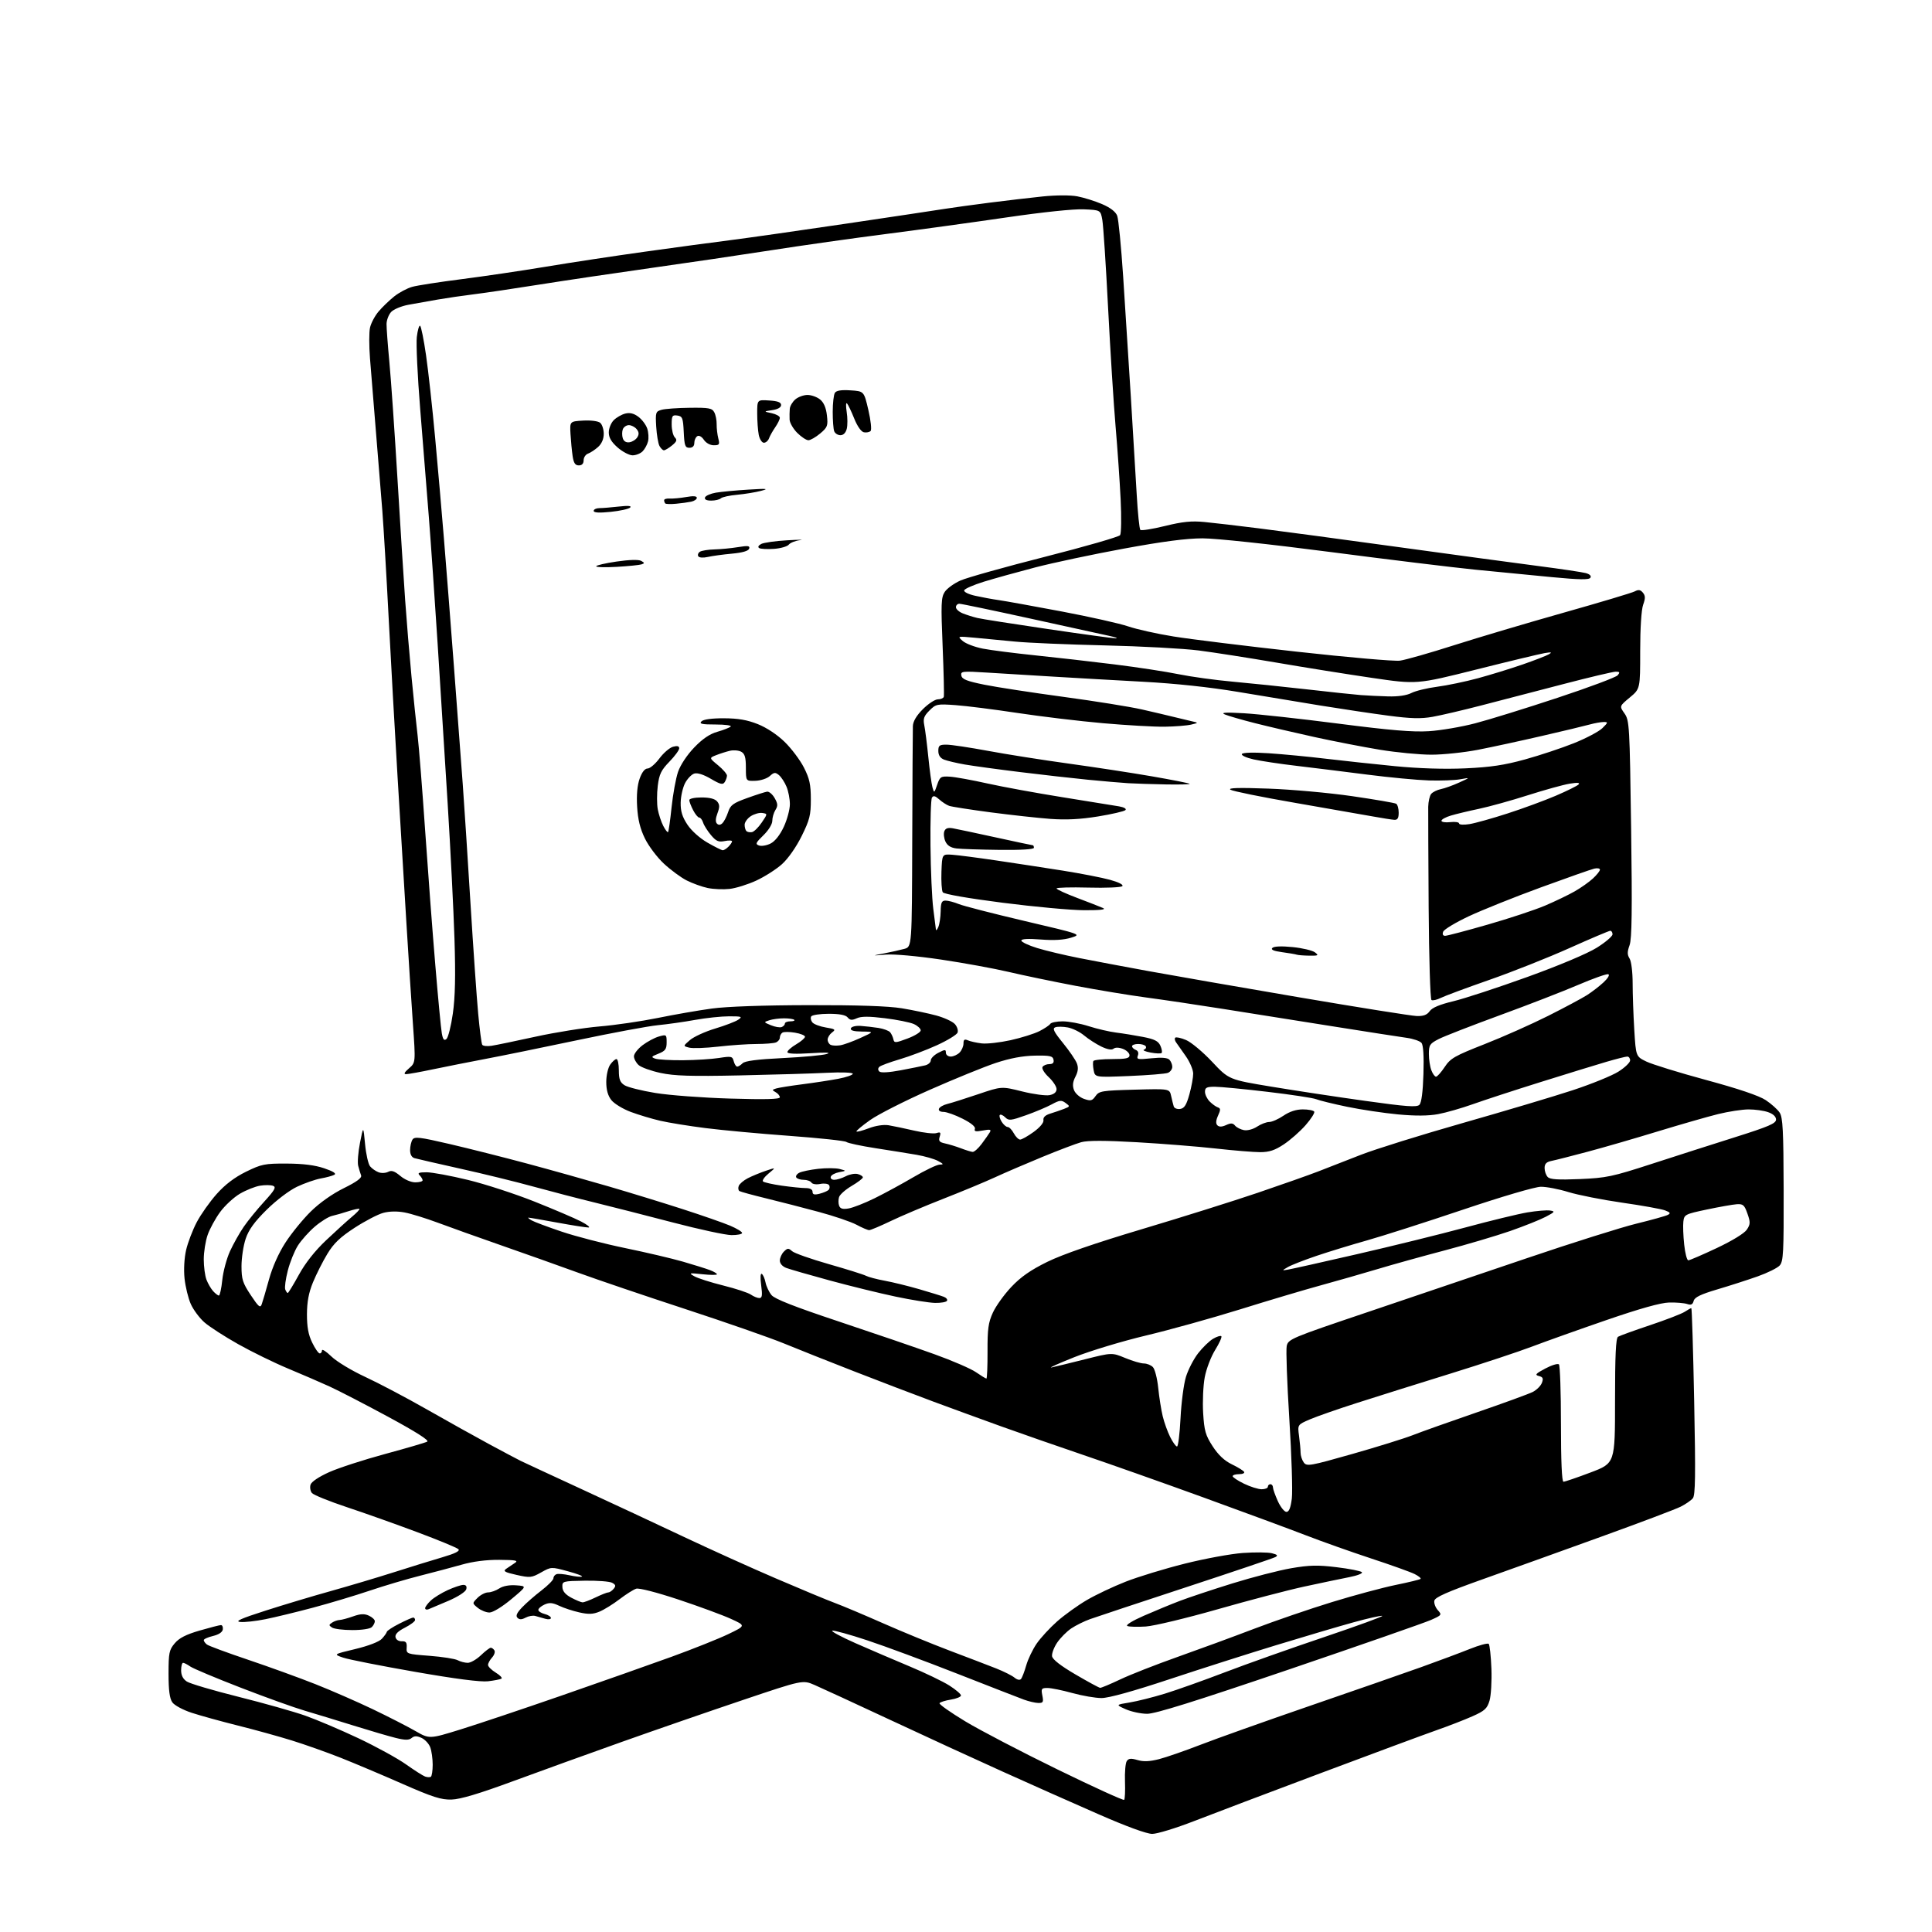 <?xml version="1.0" encoding="UTF-8" standalone="no"?>
<svg 
  version="1.1" 
  xmlns="http://www.w3.org/2000/svg" 
  xmlns:xlink="http://www.w3.org/1999/xlink" 
  xmlns:svg="http://www.w3.org/2000/svg"
  xmlns:rdf="http://www.w3.org/1999/02/22-rdf-syntax-ns#"
  xmlns:cc="http://creativecommons.org/ns#"
  xmlns:dc="http://purl.org/dc/elements/1.1/"
  viewBox="0 0 768 768"
  width="768"
  height="768"
>
<style>svg {background-color: white; }</style>"
<path stroke="none" fill="black" fill-rule="evenodd" d="M458.03,729.00C455.82,728.99 447.79,726.06 436.50,721.11C426.60,716.78 409.50,709.18 398.50,704.21C387.50,699.25 367.25,689.94 353.50,683.51C339.75,677.09 326.38,670.92 323.79,669.80C319.09,667.77 319.09,667.77 295.29,675.79C282.21,680.19 260.70,687.63 247.50,692.32C234.30,697.01 214.72,704.08 204.00,708.03C190.44,713.03 182.98,715.26 179.50,715.35C175.37,715.47 171.99,714.39 160.00,709.12C152.03,705.61 141.00,700.96 135.50,698.77C130.00,696.59 121.22,693.48 116.00,691.86C110.78,690.24 101.10,687.56 94.50,685.92C87.90,684.27 79.69,682.00 76.25,680.88C72.73,679.73 69.34,677.90 68.50,676.70C67.43,675.17 67.00,671.91 67.00,665.35C67.00,657.05 67.24,655.87 69.45,653.25C71.22,651.14 73.95,649.74 79.36,648.17C83.47,646.98 87.28,646.00 87.83,646.00C88.37,646.00 88.71,646.78 88.57,647.73C88.41,648.82 86.94,649.79 84.66,650.33C82.65,650.81 81.00,651.55 81.00,651.98C81.00,652.40 81.56,653.19 82.25,653.72C82.94,654.26 90.33,656.99 98.68,659.80C107.02,662.61 119.04,666.97 125.39,669.48C131.73,671.99 142.00,676.48 148.21,679.45C154.42,682.43 162.02,686.32 165.10,688.09C170.69,691.31 170.69,691.31 183.10,687.47C189.92,685.36 208.10,679.26 223.50,673.92C238.90,668.57 258.48,661.67 267.00,658.58C275.52,655.48 285.65,651.44 289.50,649.59C296.50,646.23 296.50,646.23 290.50,643.50C287.20,642.00 277.83,638.55 269.67,635.84C261.06,632.98 254.02,631.18 252.90,631.53C251.83,631.87 248.87,633.74 246.31,635.69C243.76,637.65 240.17,639.87 238.35,640.63C235.76,641.71 233.98,641.78 230.31,640.96C227.71,640.38 224.09,639.19 222.25,638.31C219.62,637.07 218.37,636.96 216.45,637.84C215.10,638.45 214.00,639.41 214.00,639.96C214.00,640.51 215.12,641.24 216.50,641.59C217.88,641.93 219.00,642.65 219.00,643.18C219.00,643.70 217.99,643.84 216.75,643.49C215.51,643.13 213.73,642.63 212.79,642.37C211.85,642.10 210.11,642.41 208.93,643.04C207.39,643.86 206.48,643.88 205.70,643.10C204.92,642.32 205.44,641.15 207.56,638.93C209.18,637.24 212.64,634.22 215.25,632.22C217.86,630.22 220.00,628.04 220.00,627.38C220.00,626.71 220.56,625.98 221.25,625.75C221.94,625.52 224.25,625.72 226.39,626.20C228.53,626.68 230.74,626.92 231.31,626.73C231.87,626.54 229.36,625.58 225.72,624.60C219.12,622.81 219.11,622.81 215.09,625.07C211.31,627.19 210.71,627.25 205.33,626.05C200.60,624.99 199.88,624.57 201.21,623.63C202.10,623.01 203.65,621.96 204.66,621.31C206.17,620.33 205.06,620.11 198.50,620.06C193.35,620.02 188.01,620.70 183.50,621.99C179.65,623.08 172.22,625.05 167.00,626.37C161.78,627.68 152.78,630.35 147.00,632.30C141.22,634.25 131.10,637.29 124.50,639.05C117.90,640.81 109.35,642.89 105.50,643.66C101.65,644.44 97.15,644.93 95.50,644.75C93.24,644.52 95.72,643.41 105.50,640.27C112.65,637.97 124.35,634.46 131.50,632.47C138.65,630.47 149.90,627.12 156.50,625.02C163.10,622.91 171.82,620.22 175.88,619.03C180.98,617.53 182.94,616.54 182.23,615.83C181.65,615.25 174.28,612.20 165.84,609.05C157.40,605.89 144.80,601.41 137.82,599.10C130.85,596.78 124.63,594.26 123.99,593.49C123.36,592.72 123.11,591.23 123.45,590.17C123.81,589.01 126.79,587.02 130.90,585.18C134.66,583.50 144.65,580.26 153.12,577.97C161.58,575.68 169.10,573.48 169.84,573.07C170.71,572.58 165.28,569.14 154.34,563.22C145.08,558.21 134.57,552.78 131.00,551.15C127.42,549.52 120.00,546.31 114.50,544.02C109.00,541.73 100.07,537.36 94.67,534.32C89.26,531.28 83.22,527.38 81.25,525.65C79.28,523.92 76.84,520.63 75.83,518.34C74.82,516.06 73.71,511.50 73.36,508.22C72.99,504.66 73.25,500.08 73.99,496.87C74.68,493.92 76.57,488.96 78.20,485.86C79.83,482.75 83.40,477.71 86.12,474.65C89.50,470.86 93.23,468.03 97.78,465.79C103.96,462.76 105.22,462.50 113.99,462.54C120.50,462.57 125.20,463.16 128.90,464.42C132.49,465.64 133.83,466.51 132.90,467.00C132.13,467.41 129.70,468.07 127.50,468.46C125.30,468.86 121.07,470.33 118.09,471.74C115.00,473.20 109.83,477.12 106.00,480.90C101.12,485.72 98.87,488.83 97.66,492.43C96.75,495.14 96.00,500.04 96.00,503.32C96.00,508.53 96.47,510.00 99.68,514.83C102.80,519.54 103.46,520.08 104.05,518.44C104.44,517.37 105.73,512.94 106.93,508.60C108.28,503.70 110.76,498.13 113.46,493.96C115.85,490.26 120.38,484.70 123.52,481.61C127.01,478.17 132.09,474.58 136.65,472.33C141.83,469.77 143.92,468.23 143.54,467.23C143.24,466.45 142.72,464.73 142.38,463.40C142.05,462.07 142.38,457.95 143.11,454.24C144.43,447.50 144.43,447.50 145.12,454.78C145.49,458.78 146.39,462.77 147.12,463.64C147.84,464.51 149.35,465.57 150.47,465.99C151.58,466.42 153.31,466.34 154.29,465.83C155.64,465.12 156.82,465.52 159.12,467.44C160.86,468.91 163.40,470.00 165.08,470.00C166.68,470.00 168.00,469.64 168.00,469.20C168.00,468.76 167.46,467.86 166.80,467.20C165.87,466.27 166.48,466.00 169.58,466.00C171.76,466.00 179.16,467.37 186.03,469.04C192.89,470.71 204.80,474.59 212.50,477.66C220.20,480.73 228.53,484.29 231.00,485.57C233.47,486.86 234.80,487.93 233.94,487.95C233.09,487.98 227.49,487.10 221.50,486.00C215.51,484.90 210.36,484.01 210.06,484.03C209.75,484.05 210.32,484.54 211.32,485.12C212.33,485.70 217.73,487.73 223.32,489.61C228.92,491.50 240.25,494.43 248.50,496.13C256.75,497.83 267.10,500.26 271.50,501.53C275.90,502.81 280.74,504.32 282.25,504.90C283.76,505.48 285.00,506.22 285.00,506.55C285.00,506.88 282.41,506.87 279.25,506.53C273.92,505.96 273.68,506.02 276.00,507.34C277.38,508.13 282.55,509.78 287.50,511.01C292.45,512.24 297.39,513.87 298.47,514.62C299.56,515.38 301.08,516.00 301.85,516.00C302.96,516.00 303.12,514.94 302.58,510.91C302.18,507.90 302.28,506.06 302.82,506.39C303.33,506.70 304.00,508.23 304.31,509.79C304.62,511.35 305.69,513.61 306.69,514.82C307.97,516.37 315.81,519.45 333.50,525.34C347.25,529.92 364.31,535.75 371.41,538.31C378.51,540.86 385.96,544.08 387.96,545.47C389.97,546.86 391.83,548.00 392.11,548.00C392.38,548.00 392.58,543.16 392.56,537.25C392.52,528.24 392.87,525.73 394.70,521.75C395.90,519.14 399.21,514.54 402.05,511.54C405.81,507.57 409.69,504.86 416.35,501.59C422.39,498.63 435.18,494.21 454.00,488.59C469.68,483.91 490.38,477.41 500.00,474.14C509.62,470.87 520.42,467.06 524.00,465.67C527.58,464.28 535.23,461.30 541.00,459.04C546.77,456.79 565.00,451.11 581.50,446.41C598.00,441.71 617.63,435.86 625.11,433.40C632.60,430.94 640.81,427.60 643.36,425.98C645.91,424.37 648.00,422.36 648.00,421.52C648.00,420.68 647.49,420.00 646.86,420.00C646.23,420.00 642.52,420.94 638.61,422.08C634.70,423.22 622.95,426.84 612.50,430.11C602.05,433.38 589.87,437.36 585.43,438.95C580.99,440.53 574.79,442.31 571.64,442.89C567.78,443.60 562.62,443.64 555.71,442.99C550.10,442.46 541.00,441.10 535.50,439.96C530.00,438.82 524.48,437.47 523.24,436.96C522.00,436.45 513.30,435.13 503.90,434.02C494.51,432.91 485.07,432.00 482.91,432.00C479.67,432.00 479.00,432.34 479.00,434.00C479.00,435.10 479.84,436.84 480.87,437.87C481.91,438.91 483.36,439.95 484.11,440.20C485.24,440.58 485.26,441.14 484.19,443.48C483.32,445.40 483.23,446.63 483.93,447.33C484.62,448.02 485.73,447.99 487.40,447.23C489.30,446.36 490.10,446.41 490.95,447.45C491.56,448.18 493.15,448.99 494.48,449.24C495.86,449.50 498.11,448.91 499.70,447.86C501.24,446.84 503.41,446.01 504.52,446.01C505.63,446.00 508.19,444.88 510.21,443.50C512.62,441.86 515.28,441.00 517.89,441.00C520.08,441.00 522.13,441.40 522.42,441.88C522.72,442.36 521.17,444.79 518.98,447.29C516.79,449.78 512.89,453.21 510.32,454.91C506.76,457.27 504.54,458.00 500.92,458.00C498.32,458.00 490.41,457.35 483.35,456.56C476.28,455.77 462.18,454.64 452.00,454.06C439.27,453.33 432.35,453.33 429.80,454.04C427.77,454.60 420.79,457.25 414.30,459.92C407.81,462.59 399.35,466.23 395.50,468.01C391.65,469.79 382.43,473.62 375.00,476.53C367.57,479.44 358.14,483.43 354.03,485.41C349.92,487.38 346.09,489.00 345.51,489.00C344.94,489.00 342.68,488.04 340.49,486.86C338.29,485.68 331.55,483.39 325.50,481.76C319.45,480.13 310.07,477.71 304.65,476.39C299.23,475.07 294.41,473.76 293.94,473.47C293.47,473.17 293.35,472.26 293.66,471.43C293.98,470.60 295.59,469.23 297.23,468.38C298.88,467.53 302.09,466.20 304.36,465.43C308.50,464.03 308.50,464.03 305.54,466.47C303.91,467.81 302.90,469.24 303.30,469.64C303.70,470.03 307.06,470.79 310.76,471.32C314.47,471.84 318.74,472.28 320.25,472.28C322.00,472.28 323.00,472.82 323.00,473.75C323.00,474.85 323.69,475.05 325.75,474.54C327.26,474.16 328.89,473.48 329.36,473.02C329.84,472.55 329.93,471.70 329.57,471.12C329.22,470.54 327.64,470.32 326.08,470.63C324.48,470.95 322.95,470.72 322.56,470.10C322.19,469.50 320.81,469.00 319.50,469.00C318.19,469.00 316.85,468.57 316.53,468.05C316.21,467.53 316.74,466.69 317.72,466.19C318.70,465.68 322.10,464.98 325.28,464.62C328.46,464.27 332.28,464.30 333.78,464.69C336.50,465.41 336.50,465.41 333.58,465.96C331.98,466.26 330.48,467.06 330.25,467.75C330.02,468.45 330.64,469.00 331.67,468.99C332.68,468.99 334.72,468.35 336.21,467.58C337.69,466.80 339.83,466.40 340.96,466.70C342.08,466.99 343.00,467.59 343.00,468.02C343.00,468.46 341.00,469.98 338.57,471.41C336.13,472.84 333.87,474.84 333.54,475.86C333.22,476.88 333.23,478.44 333.57,479.32C334.02,480.49 335.02,480.77 337.34,480.38C339.08,480.09 343.71,478.27 347.64,476.34C351.57,474.41 358.54,470.62 363.14,467.92C367.74,465.21 372.40,462.98 373.50,462.96C375.23,462.93 375.14,462.72 372.87,461.49C371.43,460.71 367.61,459.61 364.37,459.05C361.14,458.50 353.77,457.31 348.00,456.42C342.23,455.52 337.03,454.41 336.46,453.95C335.89,453.48 325.76,452.40 313.96,451.53C302.16,450.67 287.10,449.28 280.50,448.44C273.90,447.61 265.78,446.29 262.45,445.52C259.12,444.75 253.85,443.17 250.72,442.00C247.60,440.83 244.14,438.72 243.02,437.30C241.65,435.56 241.00,433.23 241.00,430.09C241.00,427.50 241.69,424.46 242.56,423.22C243.41,422.00 244.54,421.00 245.06,421.00C245.58,421.00 246.00,423.01 246.00,425.48C246.00,429.03 246.47,430.25 248.25,431.39C249.49,432.18 255.00,433.57 260.50,434.47C266.00,435.38 279.39,436.38 290.25,436.70C304.25,437.12 310.00,436.97 310.00,436.19C310.00,435.59 309.25,434.68 308.34,434.17C306.83,433.33 306.85,433.18 308.59,432.67C309.64,432.35 314.32,431.61 319.00,431.01C323.68,430.41 330.09,429.43 333.25,428.83C336.41,428.23 339.00,427.33 339.00,426.84C339.00,426.33 334.55,426.16 328.75,426.45C323.11,426.74 307.48,427.20 294.00,427.49C274.60,427.90 268.06,427.69 262.60,426.52C258.81,425.71 254.87,424.29 253.85,423.37C252.83,422.44 252.00,420.88 252.00,419.90C252.00,418.91 253.53,416.94 255.40,415.51C257.27,414.09 260.19,412.52 261.90,412.03C264.91,411.17 265.00,411.23 265.00,414.35C265.00,417.04 264.47,417.77 261.75,418.85C258.86,420.00 258.72,420.22 260.50,420.84C261.60,421.22 266.55,421.50 271.50,421.46C276.45,421.42 282.89,421.02 285.81,420.56C290.74,419.79 291.16,419.88 291.67,421.86C291.98,423.04 292.60,424.00 293.05,424.00C293.49,424.00 294.46,423.40 295.20,422.66C296.13,421.73 301.06,421.09 311.15,420.60C319.19,420.21 327.05,419.48 328.63,418.98C330.55,418.38 328.42,418.27 322.25,418.67C316.19,419.05 313.00,418.90 313.00,418.23C313.00,417.66 314.57,416.27 316.50,415.13C318.43,414.00 320.00,412.64 320.00,412.12C320.00,411.60 318.22,410.87 316.04,410.51C313.86,410.14 311.61,410.12 311.04,410.48C310.47,410.83 310.00,411.72 310.00,412.45C310.00,413.19 309.29,414.06 308.42,414.39C307.55,414.73 304.06,415.00 300.67,415.01C297.28,415.01 290.45,415.48 285.50,416.05C280.55,416.62 275.38,416.80 274.00,416.46C271.50,415.83 271.50,415.83 274.28,413.43C275.82,412.12 280.32,410.06 284.28,408.87C288.25,407.68 292.39,406.09 293.47,405.35C295.24,404.14 294.85,404.00 289.83,404.00C286.75,404.00 280.68,404.64 276.36,405.42C272.04,406.21 265.35,407.15 261.50,407.53C257.65,407.91 243.25,410.59 229.50,413.49C215.75,416.39 199.32,419.74 193.00,420.93C186.68,422.13 177.32,423.98 172.22,425.05C167.12,426.12 162.26,427.00 161.42,427.00C160.38,427.00 160.75,426.26 162.56,424.70C165.23,422.40 165.23,422.40 164.14,406.95C163.54,398.45 162.36,380.25 161.53,366.50C160.70,352.75 159.12,326.65 158.02,308.50C156.93,290.35 155.34,262.00 154.49,245.50C153.64,229.00 152.51,209.88 151.98,203.00C151.45,196.12 150.28,181.72 149.39,171.00C148.50,160.28 147.46,147.45 147.08,142.50C146.69,137.55 146.69,132.05 147.08,130.28C147.46,128.50 148.99,125.61 150.47,123.85C151.95,122.09 154.76,119.39 156.70,117.84C158.65,116.29 161.87,114.57 163.87,114.02C165.87,113.46 174.70,112.09 183.50,110.97C192.30,109.85 207.38,107.62 217.00,106.02C226.62,104.41 244.18,101.75 256.00,100.10C267.82,98.44 283.12,96.38 290.00,95.51C296.88,94.64 317.57,91.69 336.00,88.96C354.43,86.23 372.20,83.56 375.50,83.03C378.80,82.51 386.90,81.39 393.50,80.55C400.10,79.71 409.56,78.60 414.51,78.09C419.81,77.55 425.48,77.53 428.25,78.05C430.85,78.54 435.27,79.92 438.08,81.13C441.41,82.56 443.49,84.17 444.11,85.78C444.62,87.14 445.68,97.98 446.47,109.87C447.25,121.77 448.62,143.20 449.51,157.50C450.39,171.80 451.46,189.45 451.87,196.73C452.28,204.00 452.93,210.26 453.30,210.64C453.68,211.01 458.08,210.32 463.08,209.09C470.14,207.36 473.66,207.00 478.84,207.51C482.50,207.86 492.25,209.00 500.50,210.04C508.75,211.07 533.50,214.39 555.50,217.42C577.50,220.45 602.76,223.87 611.64,225.02C620.52,226.17 628.95,227.43 630.36,227.81C631.95,228.24 632.66,228.94 632.21,229.65C631.68,230.52 627.89,230.46 617.00,229.43C609.02,228.68 595.30,227.34 586.50,226.46C577.70,225.58 551.75,222.42 528.84,219.43C504.83,216.30 483.31,214.00 478.06,214.00C471.69,214.00 462.27,215.23 446.72,218.09C434.50,220.34 418.65,223.70 411.50,225.56C404.35,227.43 395.16,229.98 391.08,231.24C386.99,232.51 383.49,234.04 383.28,234.66C383.07,235.30 384.97,236.24 387.70,236.84C390.34,237.43 394.52,238.20 397.00,238.55C399.48,238.90 410.73,240.93 422.00,243.06C433.27,245.19 445.20,247.87 448.50,249.01C451.80,250.14 459.90,251.95 466.50,253.01C473.10,254.08 495.15,256.80 515.50,259.05C535.85,261.31 554.30,262.92 556.50,262.62C558.70,262.32 568.38,259.57 578.00,256.49C587.62,253.42 607.29,247.58 621.71,243.51C636.12,239.44 648.79,235.65 649.85,235.08C651.32,234.29 652.10,234.42 653.07,235.59C654.08,236.80 654.10,237.82 653.18,240.39C652.47,242.34 652.00,249.67 652.00,258.74C652.00,273.83 652.00,273.83 647.86,277.27C643.72,280.71 643.72,280.71 645.76,283.60C647.71,286.37 647.83,288.36 648.40,329.44C648.85,361.84 648.70,373.20 647.78,375.73C646.83,378.36 646.83,379.50 647.78,381.03C648.47,382.12 649.00,386.40 649.00,390.83C649.00,395.15 649.29,403.48 649.65,409.33C650.30,419.97 650.30,419.97 654.47,421.99C656.77,423.10 667.46,426.40 678.24,429.32C691.06,432.79 699.25,435.56 701.90,437.31C704.13,438.79 706.63,441.03 707.45,442.29C708.69,444.18 708.97,449.50 709.03,472.90C709.10,497.88 708.91,501.44 707.46,503.04C706.55,504.05 702.59,506.01 698.66,507.40C694.72,508.79 687.51,511.12 682.63,512.56C676.02,514.52 673.63,515.69 673.26,517.12C672.88,518.59 672.23,518.89 670.63,518.35C669.46,517.97 666.25,517.70 663.50,517.77C660.16,517.85 651.87,520.17 638.50,524.78C627.50,528.57 614.23,533.30 609.00,535.29C603.77,537.29 589.15,542.13 576.50,546.05C563.85,549.97 547.23,555.18 539.58,557.64C531.92,560.09 523.43,563.05 520.71,564.22C515.78,566.34 515.78,566.34 516.39,570.81C516.72,573.27 517.00,576.26 517.00,577.45C517.00,578.64 517.57,580.40 518.27,581.36C519.46,582.98 520.73,582.76 537.52,577.99C547.41,575.18 558.20,571.82 561.50,570.53C564.80,569.23 576.27,565.15 587.00,561.46C597.73,557.76 607.76,554.10 609.30,553.32C610.84,552.53 612.47,550.91 612.93,549.70C613.59,547.94 613.34,547.39 611.71,546.98C610.01,546.54 610.44,546.05 614.28,544.01C616.82,542.66 619.25,541.92 619.70,542.36C620.14,542.80 620.50,553.48 620.50,566.08C620.50,580.68 620.86,589.00 621.50,589.01C622.05,589.02 626.89,587.37 632.25,585.34C642.00,581.66 642.00,581.66 642.00,556.89C642.00,538.73 642.32,531.92 643.20,531.38C643.86,530.97 649.59,528.90 655.95,526.77C662.30,524.64 668.50,522.25 669.71,521.45C670.93,520.65 672.11,520.00 672.33,520.00C672.55,520.00 673.06,536.66 673.46,557.03C674.05,586.52 673.94,594.37 672.92,595.60C672.21,596.45 670.03,597.96 668.07,598.94C666.11,599.93 651.90,605.30 636.50,610.86C621.10,616.43 599.96,624.03 589.51,627.74C575.14,632.86 570.44,634.94 570.17,636.32C569.98,637.33 570.61,639.01 571.56,640.07C573.23,641.92 573.14,642.05 568.75,643.99C566.24,645.10 540.87,653.94 512.35,663.65C474.94,676.37 459.25,681.28 456.00,681.26C453.52,681.25 449.70,680.43 447.50,679.45C443.50,677.67 443.50,677.67 449.00,676.77C452.02,676.28 458.32,674.70 463.00,673.27C467.68,671.83 478.48,667.99 487.00,664.73C495.52,661.47 513.29,655.17 526.48,650.73C539.66,646.28 550.01,642.50 549.48,642.33C548.94,642.15 543.77,643.31 538.00,644.91C532.23,646.50 518.50,650.56 507.50,653.92C496.50,657.27 477.34,663.39 464.91,667.51C450.45,672.31 440.73,675.00 437.89,675.00C435.45,675.00 430.21,674.10 426.24,673.00C422.27,671.90 417.84,671.00 416.39,671.00C413.99,671.00 413.80,671.27 414.35,674.00C414.87,676.62 414.67,676.99 412.73,676.96C411.50,676.93 408.93,676.33 407.00,675.62C405.07,674.91 393.15,670.27 380.50,665.31C367.85,660.34 351.76,654.38 344.75,652.06C337.74,649.73 331.48,648.01 330.84,648.22C330.21,648.43 334.37,650.67 340.09,653.20C345.82,655.72 355.50,659.88 361.61,662.43C367.72,664.98 374.80,668.39 377.36,670.01C379.91,671.63 382.00,673.41 382.00,673.97C382.00,674.52 380.19,675.27 377.98,675.62C375.77,675.97 373.74,676.61 373.48,677.04C373.21,677.46 377.84,680.72 383.75,684.29C389.66,687.85 406.15,696.45 420.40,703.40C434.64,710.35 446.55,715.78 446.87,715.47C447.18,715.16 447.33,711.88 447.20,708.20C447.07,704.51 447.38,700.86 447.90,700.08C448.62,698.98 449.57,698.88 452.16,699.64C454.55,700.35 456.99,700.24 460.73,699.29C463.61,698.55 471.04,695.97 477.23,693.57C483.43,691.16 502.90,684.23 520.50,678.17C538.10,672.12 558.12,665.15 565.00,662.69C571.88,660.22 580.56,656.98 584.29,655.48C588.03,653.98 591.40,653.07 591.79,653.46C592.18,653.85 592.66,658.26 592.86,663.26C593.05,668.26 592.71,674.01 592.11,676.04C591.16,679.21 590.19,680.09 585.25,682.28C582.09,683.68 575.67,686.17 571.00,687.80C566.33,689.44 545.62,697.11 525.00,704.85C504.38,712.58 481.67,721.18 474.53,723.96C467.40,726.73 459.98,729.00 458.03,729.00zM171.25,706.31C171.66,706.07 172.00,703.91 172.00,701.51C172.00,699.10 171.56,695.97 171.02,694.55C170.48,693.14 168.92,691.46 167.55,690.84C165.68,689.99 164.71,690.00 163.64,690.88C162.56,691.78 161.09,691.78 157.37,690.87C154.69,690.21 147.10,687.99 140.50,685.93C133.90,683.87 125.18,681.21 121.11,680.02C117.05,678.83 105.63,674.73 95.74,670.90C85.84,667.07 76.81,663.28 75.65,662.47C74.50,661.66 73.21,661.00 72.78,661.00C72.35,661.00 72.00,662.34 72.00,663.98C72.00,665.97 72.75,667.45 74.29,668.45C75.54,669.27 84.76,672.00 94.77,674.50C104.78,677.00 116.71,680.37 121.30,681.98C125.88,683.60 135.41,687.65 142.47,690.98C149.53,694.32 158.05,698.99 161.40,701.37C164.76,703.75 168.18,705.93 169.00,706.21C169.82,706.50 170.84,706.54 171.25,706.31zM437.33,670.94C437.78,670.97 441.38,669.46 445.33,667.59C449.27,665.71 459.48,661.71 468.00,658.69C476.52,655.67 490.25,650.63 498.50,647.48C506.75,644.33 520.70,639.55 529.50,636.85C538.30,634.15 549.71,631.08 554.86,630.03C560.01,628.98 564.44,627.90 564.70,627.63C564.97,627.37 563.91,626.50 562.34,625.71C560.78,624.92 552.98,622.12 545.00,619.50C537.02,616.87 525.33,612.72 519.00,610.27C512.67,607.83 494.45,601.09 478.50,595.30C462.55,589.51 440.95,581.87 430.50,578.33C420.05,574.78 405.43,569.69 398.00,567.01C390.57,564.34 378.43,559.90 371.00,557.15C363.57,554.39 349.40,548.98 339.50,545.12C329.60,541.26 317.04,536.27 311.60,534.03C306.15,531.79 288.60,525.67 272.60,520.43C256.59,515.19 237.34,508.66 229.80,505.91C222.27,503.17 208.54,498.29 199.30,495.07C190.06,491.85 178.68,487.78 174.00,486.03C169.32,484.29 163.42,482.46 160.87,481.98C157.95,481.42 154.80,481.48 152.37,482.13C150.24,482.70 145.11,485.37 140.97,488.06C135.21,491.81 132.67,494.24 130.13,498.43C128.31,501.43 125.75,506.51 124.43,509.70C122.72,513.86 122.04,517.46 122.02,522.43C122.01,527.46 122.57,530.56 124.09,533.68C125.24,536.06 126.59,538.00 127.09,538.00C127.59,538.00 128.00,537.46 128.00,536.80C128.00,536.14 129.69,537.23 131.75,539.23C133.82,541.24 139.82,544.86 145.16,547.33C150.47,549.79 161.50,555.60 169.66,560.25C177.82,564.90 189.00,571.13 194.50,574.10C200.00,577.07 205.62,580.05 207.00,580.73C208.38,581.40 219.18,586.42 231.00,591.87C242.82,597.32 261.05,605.83 271.50,610.77C281.95,615.71 298.56,623.22 308.42,627.45C318.28,631.69 328.85,636.09 331.92,637.22C334.99,638.36 343.57,641.98 351.00,645.26C358.43,648.55 370.35,653.44 377.50,656.15C384.65,658.85 392.98,662.04 396.00,663.23C399.02,664.43 402.30,666.07 403.27,666.88C404.33,667.76 405.37,667.98 405.86,667.43C406.30,666.92 407.24,664.49 407.94,662.02C408.64,659.56 410.51,655.66 412.09,653.36C413.68,651.06 417.34,647.08 420.24,644.52C423.13,641.97 428.43,638.16 432.00,636.07C435.57,633.97 442.55,630.67 447.50,628.73C452.45,626.79 463.00,623.57 470.95,621.58C478.90,619.58 489.31,617.67 494.07,617.33C498.84,617.00 504.03,617.04 505.61,617.44C507.78,617.98 508.12,618.35 506.99,618.96C506.17,619.41 490.20,624.80 471.50,630.95C452.80,637.10 435.61,642.80 433.31,643.63C431.00,644.45 427.64,646.12 425.83,647.33C424.03,648.55 421.51,651.09 420.23,652.98C418.96,654.87 418.05,657.30 418.21,658.38C418.40,659.66 421.65,662.19 427.50,665.61C432.45,668.51 436.87,670.91 437.33,670.94zM194.00,668.33C191.05,668.68 181.05,667.39 164.93,664.57C151.42,662.21 138.59,659.68 136.43,658.94C132.50,657.61 132.50,657.61 141.23,655.52C146.47,654.26 150.68,652.64 151.78,651.46C152.79,650.38 153.68,649.13 153.77,648.68C153.86,648.23 156.08,646.77 158.72,645.44C161.35,644.10 163.84,643.01 164.25,643.00C164.66,643.00 165.00,643.44 165.00,643.98C165.00,644.52 163.17,645.89 160.94,647.03C158.18,648.44 156.98,649.65 157.22,650.80C157.42,651.79 158.45,652.47 159.69,652.43C161.38,652.37 161.79,652.90 161.66,654.93C161.50,657.47 161.61,657.51 170.74,658.21C175.83,658.60 180.86,659.39 181.93,659.96C182.99,660.53 184.80,661.00 185.94,661.00C187.08,661.00 189.43,659.65 191.16,658.00C192.88,656.35 194.65,655.00 195.09,655.00C195.53,655.00 196.18,655.48 196.54,656.06C196.90,656.65 196.48,657.92 195.60,658.89C194.72,659.86 194.00,661.19 194.00,661.84C194.00,662.50 195.39,663.87 197.08,664.90C198.78,665.94 199.79,667.01 199.33,667.29C198.87,667.57 196.47,668.04 194.00,668.33zM140.05,647.98C136.45,647.98 132.82,647.53 132.00,646.98C130.67,646.11 130.67,645.89 132.00,645.02C132.82,644.47 134.18,644.00 135.00,643.97C135.82,643.94 138.24,643.29 140.37,642.53C143.27,641.50 144.84,641.42 146.62,642.24C147.93,642.83 149.00,643.83 149.00,644.46C149.00,645.09 148.46,646.14 147.80,646.80C147.11,647.49 143.83,647.99 140.05,647.98zM455.50,646.56C452.20,646.78 448.89,646.69 448.14,646.36C447.35,646.01 450.04,644.33 454.64,642.31C458.96,640.41 465.43,637.74 469.00,636.38C472.57,635.02 481.99,631.88 489.93,629.42C497.86,626.96 508.35,624.25 513.25,623.40C520.54,622.15 523.79,622.07 531.32,622.99C536.37,623.60 540.89,624.49 541.36,624.96C541.83,625.43 539.61,626.32 536.36,626.94C533.14,627.57 525.10,629.25 518.50,630.68C511.90,632.11 496.38,636.18 484.00,639.72C471.62,643.25 458.80,646.33 455.50,646.56zM194.56,641.00C193.27,641.00 191.20,640.17 189.95,639.16C187.68,637.32 187.68,637.32 189.84,635.16C191.03,633.97 192.92,633.00 194.04,633.00C195.15,633.00 197.14,632.30 198.45,631.44C199.95,630.46 202.46,629.99 205.17,630.19C209.50,630.50 209.50,630.50 203.20,635.75C199.55,638.79 195.91,641.00 194.56,641.00zM170.29,639.72C169.58,639.99 169.00,639.79 169.00,639.28C169.00,638.77 170.01,637.40 171.25,636.24C172.49,635.07 175.53,633.21 178.00,632.08C180.47,630.96 183.25,630.03 184.16,630.02C185.25,630.01 185.66,630.60 185.35,631.75C185.08,632.76 182.07,634.71 178.24,636.36C174.58,637.93 171.01,639.44 170.29,639.72zM231.56,636.96C232.15,636.98 234.49,636.10 236.76,635.00C239.04,633.90 241.32,633.00 241.83,633.00C242.34,633.00 243.29,632.36 243.94,631.57C244.89,630.43 244.76,629.94 243.31,629.17C242.32,628.64 237.44,628.27 232.48,628.35C223.65,628.50 223.46,628.55 223.56,630.89C223.63,632.53 224.74,633.85 227.08,635.10C228.96,636.10 230.98,636.94 231.56,636.96zM511.38,601.00C512.41,601.00 513.05,599.41 513.52,595.71C513.88,592.79 513.44,578.58 512.53,564.13C511.62,549.67 511.15,536.58 511.49,535.04C512.09,532.33 513.28,531.83 543.30,521.70C560.46,515.91 589.12,506.21 606.99,500.14C624.87,494.07 644.44,487.90 650.49,486.42C656.55,484.94 662.17,483.37 663.00,482.93C664.19,482.31 663.95,481.93 661.89,481.15C660.45,480.60 652.80,479.22 644.89,478.09C636.98,476.95 627.35,475.05 623.50,473.87C619.65,472.68 614.70,471.73 612.50,471.76C610.20,471.78 597.03,475.65 581.50,480.88C566.65,485.88 549.55,491.35 543.50,493.05C537.45,494.75 528.45,497.50 523.50,499.17C518.55,500.84 513.38,502.86 512.00,503.65C509.50,505.10 509.50,505.10 512.00,504.69C513.38,504.47 525.75,501.70 539.50,498.54C553.25,495.39 572.60,490.61 582.50,487.94C592.40,485.26 603.49,482.57 607.14,481.95C610.79,481.34 614.84,481.00 616.14,481.20C618.28,481.53 618.12,481.77 614.46,483.69C612.25,484.86 605.87,487.41 600.31,489.35C594.74,491.28 583.05,494.74 574.34,497.04C565.63,499.33 553.55,502.69 547.50,504.51C541.45,506.32 531.33,509.22 525.00,510.95C518.67,512.68 504.27,516.96 493.00,520.48C481.73,523.99 464.85,528.68 455.50,530.90C446.15,533.13 433.32,537.00 427.00,539.52C420.68,542.04 416.62,543.87 418.00,543.58C419.38,543.29 425.34,541.84 431.26,540.35C442.02,537.64 442.02,537.64 447.28,539.82C450.17,541.02 453.51,542.00 454.70,542.00C455.89,542.00 457.50,542.64 458.28,543.43C459.07,544.21 460.02,547.92 460.41,551.68C460.79,555.43 461.60,560.52 462.20,563.00C462.80,565.48 464.14,569.19 465.17,571.25C466.20,573.31 467.42,575.00 467.88,575.00C468.34,575.00 468.97,569.94 469.28,563.75C469.58,557.56 470.56,550.16 471.44,547.29C472.33,544.43 474.50,540.22 476.28,537.94C478.05,535.66 480.72,533.07 482.21,532.19C483.70,531.31 485.18,530.85 485.50,531.16C485.82,531.48 484.71,533.94 483.05,536.62C481.38,539.30 479.51,544.20 478.90,547.50C478.28,550.80 478.00,557.18 478.27,561.68C478.70,568.77 479.21,570.54 482.05,574.92C484.27,578.35 486.71,580.65 489.66,582.08C492.04,583.23 494.24,584.58 494.55,585.09C494.86,585.59 493.97,586.00 492.56,586.00C491.15,586.00 490.00,586.36 490.00,586.80C490.00,587.24 492.04,588.59 494.53,589.80C497.02,591.01 500.17,592.00 501.53,592.00C502.89,592.00 504.00,591.55 504.00,591.00C504.00,590.45 504.45,590.00 505.00,590.00C505.55,590.00 506.01,590.56 506.02,591.25C506.03,591.94 506.91,594.41 507.97,596.75C509.03,599.09 510.57,601.00 511.38,601.00zM371.69,517.92C369.39,517.88 362.32,516.76 356.00,515.42C349.68,514.09 337.90,511.20 329.82,509.00C321.75,506.80 313.99,504.57 312.57,504.03C311.02,503.44 310.00,502.27 310.00,501.10C310.00,500.02 310.73,498.41 311.62,497.52C313.04,496.10 313.44,496.08 314.87,497.36C315.77,498.16 322.35,500.48 329.50,502.52C336.65,504.56 343.29,506.64 344.25,507.15C345.21,507.65 348.58,508.54 351.75,509.12C354.91,509.70 361.10,511.22 365.50,512.50C369.90,513.78 374.28,515.14 375.24,515.52C376.20,515.90 376.74,516.61 376.44,517.10C376.13,517.60 374.00,517.97 371.69,517.92zM87.01,515.00C87.40,515.00 88.01,512.23 88.36,508.84C88.71,505.45 90.10,500.28 91.43,497.37C92.77,494.45 95.23,490.08 96.90,487.65C98.57,485.21 102.25,480.70 105.07,477.62C109.22,473.07 109.88,471.89 108.55,471.38C107.65,471.04 105.32,471.01 103.38,471.33C101.44,471.64 97.84,473.08 95.39,474.51C92.93,475.95 89.38,479.24 87.50,481.81C85.61,484.39 83.37,488.49 82.53,490.93C81.69,493.36 81.00,497.72 81.00,500.61C81.00,503.50 81.48,507.14 82.07,508.68C82.66,510.23 83.85,512.28 84.72,513.25C85.60,514.21 86.63,515.00 87.01,515.00zM114.38,514.00C114.62,514.00 116.61,510.74 118.80,506.75C121.38,502.05 125.20,497.21 129.66,493.00C133.44,489.43 138.04,485.24 139.89,483.71C141.74,482.17 143.08,480.75 142.88,480.55C142.67,480.35 140.70,480.77 138.50,481.48C136.30,482.20 133.36,483.04 131.97,483.35C130.58,483.67 127.51,485.58 125.14,487.61C122.78,489.63 119.74,493.04 118.39,495.17C117.05,497.30 115.25,501.77 114.40,505.10C113.54,508.43 113.09,511.79 113.39,512.58C113.69,513.36 114.14,514.00 114.38,514.00zM671.13,501.00C671.66,501.00 676.75,498.80 682.45,496.12C688.65,493.19 693.44,490.25 694.41,488.78C695.82,486.63 695.84,485.86 694.63,482.42C693.43,479.00 692.89,478.53 690.38,478.70C688.79,478.81 683.45,479.76 678.50,480.80C669.84,482.63 669.49,482.81 669.16,485.60C668.97,487.19 669.12,491.31 669.49,494.75C669.86,498.19 670.59,501.00 671.13,501.00zM290.75,490.97C288.41,490.95 277.95,488.70 267.50,485.96C257.05,483.23 243.10,479.67 236.50,478.05C229.90,476.44 218.88,473.57 212.00,471.68C205.12,469.78 192.07,466.58 183.00,464.57C173.93,462.55 165.71,460.66 164.75,460.38C163.64,460.05 163.01,458.88 163.02,457.18C163.02,455.71 163.45,453.84 163.96,453.02C164.77,451.75 166.78,451.99 178.70,454.76C186.29,456.53 200.15,460.02 209.50,462.53C218.85,465.04 233.47,469.14 242.00,471.63C250.53,474.12 263.80,478.20 271.50,480.69C279.20,483.18 287.64,486.12 290.25,487.23C292.86,488.34 295.00,489.64 295.00,490.12C295.00,490.61 293.09,490.99 290.75,490.97zM628.00,468.70C638.54,468.25 640.92,467.75 656.50,462.69C665.85,459.65 680.81,454.86 689.75,452.04C703.08,447.83 706.00,446.58 706.00,445.05C706.00,443.87 704.86,442.80 702.85,442.10C701.12,441.49 697.63,441.00 695.10,441.01C692.57,441.01 687.12,441.85 683.00,442.86C678.88,443.88 668.08,446.98 659.00,449.75C649.92,452.53 637.33,456.18 631.00,457.86C624.67,459.55 618.26,461.18 616.75,461.48C614.72,461.89 614.00,462.63 614.00,464.32C614.00,465.57 614.56,467.18 615.25,467.89C616.19,468.86 619.38,469.06 628.00,468.70zM386.63,457.90C387.25,457.96 388.86,456.54 390.20,454.75C391.54,452.96 393.01,450.88 393.47,450.11C394.13,448.99 393.60,448.85 390.66,449.40C387.87,449.93 387.15,449.78 387.54,448.76C387.86,447.93 386.08,446.44 382.67,444.72C379.72,443.22 376.30,442.00 375.07,442.00C373.75,442.00 373.00,441.50 373.24,440.78C373.47,440.10 374.97,439.23 376.57,438.84C378.18,438.45 383.69,436.70 388.82,434.97C398.14,431.81 398.14,431.81 406.32,433.86C410.82,434.98 415.74,435.64 417.25,435.33C419.04,434.96 420.00,434.13 420.00,432.93C420.00,431.93 418.59,429.78 416.87,428.17C415.13,426.55 414.04,424.74 414.42,424.12C414.81,423.50 416.02,423.00 417.13,423.00C418.52,423.00 419.04,422.45 418.79,421.25C418.49,419.77 417.36,419.52 411.33,419.63C406.53,419.72 401.52,420.66 395.86,422.53C391.26,424.06 379.46,428.86 369.64,433.20C359.81,437.54 349.13,442.95 345.90,445.23C342.68,447.51 340.23,449.56 340.46,449.79C340.69,450.02 342.91,449.44 345.39,448.49C348.05,447.47 351.24,446.99 353.20,447.30C355.01,447.60 359.61,448.56 363.41,449.44C367.21,450.32 371.19,450.76 372.26,450.42C373.86,449.91 374.08,450.16 373.54,451.87C373.01,453.55 373.41,454.05 375.69,454.54C377.24,454.87 380.07,455.74 382.00,456.47C383.93,457.21 386.01,457.85 386.63,457.90zM405.52,453.00C406.17,453.00 408.58,451.64 410.89,449.97C413.41,448.14 414.96,446.27 414.79,445.27C414.60,444.16 415.51,443.29 417.50,442.67C419.15,442.17 421.62,441.32 422.99,440.79C425.39,439.86 425.41,439.77 423.58,438.44C421.93,437.23 421.21,437.31 418.09,439.00C416.12,440.08 411.49,442.03 407.82,443.33C401.79,445.47 400.98,445.55 399.59,444.16C398.74,443.31 397.78,442.89 397.45,443.21C397.13,443.54 397.45,444.75 398.17,445.90C398.89,447.06 399.97,448.00 400.57,448.00C401.17,448.00 402.26,449.12 403.00,450.50C403.74,451.88 404.87,453.00 405.52,453.00zM469.14,440.82C470.80,440.57 471.63,439.26 472.81,435.00C473.65,431.98 474.32,428.27 474.31,426.77C474.30,425.26 472.99,422.16 471.39,419.87C469.80,417.58 468.07,415.12 467.54,414.40C467.00,413.68 466.84,412.82 467.18,412.49C467.51,412.16 469.44,412.57 471.46,413.42C473.48,414.26 478.14,418.15 481.82,422.06C488.50,429.17 488.50,429.17 505.50,431.98C514.85,433.53 531.60,436.07 542.73,437.62C559.09,439.91 563.20,440.21 564.23,439.18C565.06,438.35 565.62,434.08 565.84,426.91C566.06,419.78 565.79,415.45 565.06,414.57C564.44,413.83 561.81,412.92 559.22,412.56C556.62,412.21 543.25,410.12 529.50,407.94C515.75,405.75 496.18,402.64 486.00,401.03C475.82,399.41 462.10,397.38 455.50,396.50C448.90,395.62 436.30,393.54 427.50,391.87C418.70,390.20 406.77,387.72 401.00,386.36C395.23,385.00 383.13,382.79 374.12,381.45C364.62,380.04 355.37,379.21 352.12,379.47C346.50,379.93 346.50,379.93 351.50,378.98C354.25,378.45 357.85,377.65 359.50,377.19C362.50,376.35 362.50,376.35 362.63,333.93C362.71,310.59 362.82,290.21 362.88,288.63C362.96,286.73 364.31,284.45 366.88,281.88C369.02,279.75 371.68,278.00 372.80,278.00C373.92,278.00 374.98,277.55 375.17,277.01C375.35,276.46 375.14,267.41 374.71,256.90C374.01,240.05 374.11,237.49 375.54,235.30C376.44,233.93 379.27,231.88 381.83,230.75C384.40,229.61 399.53,225.37 415.46,221.32C431.38,217.27 444.79,213.40 445.26,212.73C445.72,212.05 445.82,205.65 445.47,198.50C445.12,191.35 444.22,178.30 443.46,169.50C442.70,160.70 441.37,139.55 440.49,122.50C439.62,105.45 438.59,89.70 438.20,87.50C437.50,83.50 437.50,83.50 430.82,83.21C426.86,83.03 414.44,84.33 400.32,86.40C387.22,88.32 365.70,91.28 352.50,92.98C339.30,94.67 318.60,97.60 306.50,99.49C294.40,101.37 273.02,104.53 259.00,106.50C244.97,108.48 225.08,111.43 214.80,113.06C204.51,114.70 192.59,116.47 188.30,116.99C184.01,117.52 177.57,118.46 174.00,119.08C170.43,119.70 165.19,120.64 162.36,121.15C159.54,121.67 156.43,122.97 155.47,124.03C154.50,125.10 153.69,127.22 153.66,128.74C153.63,130.26 154.14,137.12 154.79,144.00C155.44,150.88 156.87,171.57 157.98,190.00C159.09,208.43 160.47,230.25 161.05,238.50C161.63,246.75 162.77,260.48 163.58,269.00C164.40,277.52 165.49,288.10 166.02,292.50C166.54,296.90 167.88,313.77 168.99,330.00C170.11,346.23 171.92,370.30 173.03,383.50C174.13,396.70 175.30,408.97 175.63,410.78C176.08,413.24 176.54,413.80 177.47,413.02C178.15,412.46 179.30,407.91 180.01,402.92C180.94,396.42 181.13,387.98 180.66,373.17C180.30,361.80 179.09,337.88 177.99,320.00C176.88,302.12 175.07,273.32 173.97,256.00C172.86,238.68 171.29,215.95 170.47,205.50C169.65,195.05 168.10,175.79 167.04,162.69C165.98,149.60 165.37,136.68 165.69,133.97C166.01,131.26 166.60,129.25 167.00,129.50C167.40,129.75 168.47,135.03 169.36,141.23C170.26,147.43 171.88,162.18 172.97,174.00C174.06,185.82 175.63,203.82 176.46,214.00C177.30,224.18 179.09,247.12 180.45,265.00C181.80,282.88 183.39,304.02 183.97,312.00C184.55,319.98 185.92,341.12 187.02,359.00C188.12,376.87 189.50,396.66 190.09,402.97C190.67,409.28 191.40,414.83 191.69,415.31C191.99,415.80 193.65,415.98 195.37,415.72C197.09,415.46 204.94,413.84 212.82,412.11C220.70,410.38 232.17,408.55 238.32,408.03C244.47,407.52 254.90,405.99 261.50,404.65C268.10,403.30 277.77,401.62 283.00,400.91C288.83,400.11 303.71,399.59 321.50,399.56C340.98,399.52 353.13,399.93 358.50,400.81C362.90,401.54 369.07,402.83 372.20,403.68C375.34,404.54 378.66,406.07 379.57,407.08C380.49,408.10 380.97,409.62 380.65,410.48C380.32,411.33 376.62,413.59 372.43,415.50C368.24,417.41 361.59,419.92 357.66,421.08C353.72,422.24 350.07,423.59 349.55,424.09C348.95,424.67 348.95,425.35 349.55,425.94C350.14,426.52 353.33,426.34 358.00,425.46C362.12,424.68 366.51,423.80 367.75,423.50C368.99,423.21 370.00,422.31 370.00,421.51C370.00,420.71 371.35,419.35 373.00,418.50C375.68,417.12 376.00,417.11 376.00,418.47C376.00,419.31 376.87,420.00 377.93,420.00C378.99,420.00 380.56,419.29 381.43,418.43C382.29,417.56 383.00,415.94 383.00,414.82C383.00,413.26 383.40,412.96 384.75,413.55C385.71,413.98 388.18,414.52 390.24,414.77C392.29,415.01 397.46,414.43 401.74,413.49C406.01,412.54 411.16,410.93 413.18,409.90C415.21,408.87 417.15,407.57 417.49,407.01C417.84,406.46 420.06,406.00 422.43,406.00C424.80,406.00 429.45,406.86 432.75,407.92C436.06,408.98 440.96,410.12 443.63,410.46C446.31,410.79 451.13,411.57 454.34,412.19C458.90,413.07 460.42,413.83 461.26,415.66C461.84,416.95 462.07,418.26 461.76,418.57C461.46,418.88 459.47,418.80 457.35,418.40C455.23,418.00 454.07,417.49 454.76,417.25C455.45,417.02 455.76,416.42 455.45,415.91C455.14,415.41 453.78,415.00 452.44,415.00C451.10,415.00 450.00,415.40 450.00,415.89C450.00,416.38 450.67,417.04 451.48,417.36C452.40,417.71 452.72,418.57 452.31,419.62C451.73,421.14 452.29,421.25 457.66,420.69C461.68,420.27 464.05,420.45 464.83,421.23C465.47,421.87 466.00,423.16 466.00,424.09C466.00,425.02 465.21,426.10 464.25,426.48C463.29,426.86 456.38,427.42 448.89,427.73C435.29,428.29 435.29,428.29 434.74,425.40C434.43,423.81 434.39,422.17 434.65,421.76C434.91,421.34 438.24,421.00 442.06,421.00C447.61,421.00 449.00,420.70 449.00,419.48C449.00,418.64 447.82,417.50 446.38,416.95C444.75,416.33 443.33,416.31 442.63,416.89C441.90,417.49 440.16,417.17 437.74,416.00C435.68,414.99 432.63,413.02 430.96,411.62C429.30,410.22 426.38,408.79 424.48,408.43C422.57,408.07 420.32,408.05 419.48,408.37C418.27,408.83 418.92,410.15 422.55,414.61C425.08,417.72 427.56,421.35 428.07,422.69C428.73,424.41 428.56,425.95 427.50,428.00C426.44,430.05 426.27,431.59 426.93,433.32C427.45,434.68 429.20,436.22 430.91,436.82C433.58,437.75 434.16,437.61 435.49,435.71C436.90,433.70 438.00,433.51 450.96,433.16C464.91,432.78 464.91,432.78 465.54,435.64C465.88,437.21 466.35,439.09 466.58,439.82C466.81,440.55 467.96,441.00 469.14,440.82zM570.84,428.00C571.33,428.00 572.88,426.27 574.29,424.14C576.57,420.69 578.23,419.74 590.17,415.05C597.50,412.17 608.84,407.13 615.36,403.85C621.89,400.57 628.86,396.84 630.86,395.57C632.86,394.29 635.84,391.99 637.49,390.45C639.21,388.84 639.98,387.49 639.31,387.27C638.67,387.06 633.28,388.97 627.32,391.52C621.37,394.07 607.37,399.50 596.20,403.58C585.04,407.67 574.13,411.91 571.95,413.02C568.37,414.85 568.00,415.40 568.00,418.96C568.00,421.11 568.44,424.02 568.98,425.43C569.51,426.85 570.35,428.00 570.84,428.00zM334.00,415.52C335.38,415.31 338.98,414.00 342.00,412.62C347.50,410.12 347.50,410.12 342.67,410.06C339.36,410.02 337.96,409.62 338.23,408.80C338.46,408.11 340.10,407.69 342.07,407.81C343.96,407.94 347.17,408.30 349.21,408.62C351.26,408.95 353.35,409.73 353.86,410.36C354.37,410.98 354.95,412.24 355.14,413.15C355.47,414.65 355.96,414.63 360.75,412.83C363.64,411.75 366.00,410.29 366.00,409.59C366.00,408.89 364.77,407.76 363.28,407.08C361.78,406.40 356.60,405.35 351.78,404.76C345.41,403.97 342.34,403.98 340.58,404.78C338.67,405.65 337.90,405.58 336.95,404.44C336.14,403.46 333.72,403.00 329.44,403.00C325.96,403.00 322.83,403.47 322.47,404.04C322.12,404.62 322.33,405.69 322.93,406.42C323.54,407.15 325.94,408.06 328.27,408.44C332.03,409.05 332.30,409.27 330.75,410.42C329.79,411.14 329.00,412.42 329.00,413.28C329.00,414.13 329.56,415.08 330.25,415.37C330.94,415.67 332.62,415.74 334.00,415.52zM310.71,408.28C311.42,408.01 312.00,407.38 312.00,406.89C312.00,406.40 312.98,406.00 314.17,406.00C315.36,406.00 316.06,405.73 315.73,405.40C315.40,405.07 313.57,404.80 311.67,404.80C309.76,404.80 307.15,405.14 305.85,405.56C303.51,406.32 303.51,406.33 306.46,407.55C308.09,408.22 310.00,408.55 310.71,408.28zM563.19,403.89C565.86,403.97 567.28,403.43 568.32,401.96C569.29,400.57 572.32,399.30 577.71,398.01C582.09,396.96 595.31,392.63 607.09,388.38C619.83,383.78 631.03,379.06 634.75,376.73C638.19,374.58 641.00,372.19 641.00,371.41C641.00,370.63 640.60,370.00 640.11,370.00C639.63,370.00 632.31,373.10 623.86,376.89C615.41,380.68 601.08,386.37 592.00,389.53C582.92,392.70 574.25,395.92 572.72,396.69C571.19,397.45 569.54,397.83 569.04,397.53C568.55,397.22 568.04,380.76 567.91,360.74C567.78,340.81 567.71,322.80 567.74,320.72C567.78,318.64 568.31,316.33 568.92,315.59C569.54,314.85 571.27,313.99 572.77,313.69C574.27,313.39 577.52,312.22 580.00,311.09C584.50,309.05 584.50,309.05 580.50,309.77C578.30,310.17 572.67,310.38 568.00,310.24C563.33,310.09 552.30,309.05 543.50,307.92C534.70,306.79 522.11,305.23 515.52,304.45C508.93,303.68 501.18,302.51 498.30,301.87C495.42,301.22 493.34,300.26 493.67,299.73C494.03,299.14 498.18,299.02 504.38,299.43C509.95,299.80 520.12,300.77 527.00,301.60C533.88,302.42 546.25,303.75 554.50,304.56C564.10,305.49 574.18,305.81 582.50,305.43C592.49,304.98 597.98,304.16 606.20,301.89C612.08,300.27 620.86,297.35 625.70,295.41C630.54,293.47 635.61,290.79 636.98,289.44C639.27,287.18 639.31,287.00 637.48,287.01C636.39,287.01 633.86,287.47 631.85,288.02C629.85,288.58 621.30,290.63 612.85,292.57C604.41,294.52 593.00,296.99 587.50,298.06C582.00,299.12 573.68,300.00 569.00,300.00C564.33,300.00 555.10,299.11 548.50,298.03C541.90,296.94 530.20,294.67 522.50,292.98C514.80,291.29 504.17,288.81 498.88,287.47C493.58,286.13 488.18,284.56 486.88,284.00C485.13,283.24 487.17,283.11 494.50,283.53C500.00,283.85 516.88,285.70 532.00,287.65C552.70,290.32 561.60,291.06 568.00,290.66C572.67,290.37 580.99,288.95 586.47,287.51C591.96,286.08 606.67,281.52 619.16,277.38C631.65,273.25 642.40,269.22 643.06,268.43C644.02,267.27 643.88,267.00 642.31,267.00C641.24,267.00 631.85,269.22 621.44,271.94C611.02,274.65 596.42,278.45 589.00,280.38C581.58,282.31 572.79,284.36 569.47,284.95C564.82,285.77 560.81,285.66 551.97,284.50C545.66,283.67 533.52,281.86 525.00,280.48C516.48,279.09 501.62,276.63 492.00,275.02C480.83,273.15 467.26,271.70 454.50,271.01C443.50,270.41 427.52,269.51 419.00,268.99C410.48,268.48 398.62,267.75 392.65,267.38C382.43,266.74 381.82,266.81 382.15,268.56C382.44,270.02 384.36,270.78 391.35,272.19C396.21,273.17 410.36,275.34 422.79,277.02C435.23,278.70 449.25,280.95 453.95,282.02C458.65,283.09 464.30,284.42 466.50,284.97C468.70,285.52 471.85,286.27 473.50,286.65C476.50,287.32 476.50,287.32 473.50,288.04C471.85,288.44 467.12,288.81 463.00,288.88C458.88,288.94 447.85,288.31 438.50,287.49C429.15,286.67 413.85,284.83 404.50,283.42C395.15,282.00 384.05,280.60 379.83,280.30C372.49,279.78 372.04,279.87 369.47,282.44C367.26,284.65 366.89,285.70 367.42,288.32C367.78,290.07 368.50,295.77 369.03,301.00C369.55,306.23 370.29,311.61 370.66,312.96C371.33,315.36 371.38,315.33 372.54,311.96C373.65,308.74 374.00,308.52 377.61,308.74C379.75,308.87 386.45,310.09 392.50,311.44C398.55,312.79 412.05,315.26 422.50,316.93C432.95,318.60 443.02,320.23 444.88,320.55C446.85,320.90 447.89,321.51 447.37,322.03C446.88,322.52 441.99,323.65 436.49,324.55C429.42,325.70 423.87,325.98 417.50,325.52C412.55,325.15 401.89,323.98 393.81,322.92C385.73,321.85 378.30,320.69 377.31,320.34C376.31,319.99 374.53,318.84 373.36,317.78C371.76,316.35 371.02,316.16 370.46,317.07C370.04,317.74 369.78,326.32 369.88,336.13C369.97,345.95 370.48,357.24 370.99,361.24C371.51,365.23 371.98,368.95 372.04,369.50C372.10,370.05 372.53,369.60 373.00,368.50C373.47,367.40 373.89,364.59 373.93,362.25C373.99,358.78 374.35,358.00 375.88,358.00C376.91,358.00 379.27,358.62 381.13,359.38C382.98,360.14 394.74,363.16 407.25,366.10C430.00,371.43 430.00,371.43 425.75,372.75C422.88,373.65 418.98,373.88 413.75,373.47C408.71,373.08 406.00,373.22 406.00,373.89C406.00,374.46 408.81,375.79 412.25,376.85C415.69,377.91 423.23,379.71 429.00,380.84C434.77,381.98 447.15,384.31 456.50,386.02C465.85,387.73 492.85,392.43 516.50,396.46C540.15,400.49 561.16,403.83 563.19,403.89zM520.50,379.89C518.30,379.86 516.05,379.69 515.50,379.50C514.95,379.31 512.31,378.86 509.63,378.50C506.28,378.05 505.08,377.52 505.79,376.81C506.44,376.16 509.40,376.04 513.85,376.48C517.72,376.87 521.69,377.81 522.69,378.56C524.32,379.80 524.10,379.93 520.50,379.89zM574.47,372.00C575.24,372.00 582.85,370.00 591.36,367.55C599.88,365.11 610.15,361.71 614.18,360.00C618.20,358.29 623.52,355.73 626.00,354.31C628.48,352.89 631.74,350.59 633.25,349.18C634.76,347.78 636.00,346.21 636.00,345.70C636.00,345.19 634.99,345.00 633.75,345.29C632.51,345.58 622.95,348.94 612.50,352.76C602.05,356.58 589.19,361.74 583.91,364.21C578.64,366.69 574.04,369.45 573.69,370.36C573.29,371.40 573.58,372.00 574.47,372.00zM431.00,361.83C425.77,361.81 411.16,360.47 398.53,358.85C384.79,357.09 375.24,355.42 374.77,354.70C374.34,354.04 374.10,350.35 374.24,346.50C374.50,339.50 374.50,339.50 378.50,339.77C380.70,339.92 388.57,340.94 396.00,342.04C403.43,343.13 415.35,344.96 422.50,346.09C429.65,347.23 438.10,348.87 441.28,349.75C444.76,350.71 446.69,351.71 446.14,352.26C445.64,352.76 439.55,353.02 432.61,352.83C425.68,352.65 420.00,352.80 420.00,353.18C420.00,353.55 423.71,355.25 428.25,356.96C432.79,358.67 437.40,360.47 438.50,360.97C439.85,361.57 437.40,361.85 431.00,361.83zM290.00,353.36C287.52,353.63 283.63,353.47 281.34,353.00C279.06,352.52 275.28,351.16 272.95,349.98C270.62,348.79 266.54,345.77 263.87,343.28C261.20,340.79 257.82,336.30 256.36,333.30C254.46,329.42 253.57,325.77 253.27,320.67C252.99,315.98 253.34,312.11 254.28,309.50C255.19,306.94 256.33,305.50 257.43,305.49C258.38,305.49 260.49,303.69 262.13,301.49C263.76,299.30 266.20,297.20 267.55,296.84C269.23,296.38 270.00,296.58 270.00,297.47C270.00,298.18 268.24,300.58 266.08,302.80C262.81,306.17 262.05,307.75 261.47,312.40C261.09,315.47 261.09,319.65 261.47,321.70C261.86,323.75 262.84,326.73 263.66,328.31C264.48,329.89 265.33,331.00 265.56,330.77C265.79,330.54 266.42,326.11 266.96,320.93C267.50,315.74 268.66,309.40 269.53,306.84C270.47,304.09 273.10,300.13 275.93,297.17C279.24,293.72 282.10,291.77 285.12,290.91C287.53,290.22 289.93,289.29 290.45,288.83C290.97,288.37 288.30,288.00 284.50,288.00C278.98,288.00 277.85,287.75 278.85,286.75C279.64,285.96 282.94,285.51 287.80,285.53C293.44,285.55 297.04,286.18 301.26,287.86C304.75,289.25 308.95,292.03 311.91,294.92C314.60,297.54 318.04,302.11 319.56,305.09C321.81,309.50 322.31,311.83 322.32,317.72C322.33,324.03 321.87,325.88 318.67,332.35C316.52,336.71 313.31,341.29 310.88,343.49C308.61,345.54 303.99,348.49 300.62,350.05C297.26,351.60 292.48,353.09 290.00,353.36zM287.32,337.99C287.77,338.00 288.79,337.36 289.57,336.57C290.36,335.79 291.00,334.83 291.00,334.45C291.00,334.06 289.68,334.01 288.06,334.34C285.64,334.82 284.67,334.40 282.63,331.97C281.26,330.34 279.85,328.11 279.50,327.01C279.15,325.90 278.46,325.00 277.96,325.00C277.46,325.00 276.36,323.67 275.53,322.05C274.69,320.43 274.00,318.63 274.00,318.05C274.00,317.46 276.14,317.00 278.88,317.00C282.10,317.00 284.20,317.54 285.07,318.58C286.11,319.83 286.13,320.81 285.20,323.29C284.42,325.36 284.35,326.75 285.01,327.41C285.66,328.06 286.41,327.99 287.20,327.20C287.86,326.54 288.87,324.56 289.45,322.79C290.35,320.03 291.42,319.25 297.00,317.24C300.57,315.95 304.14,314.81 304.93,314.70C305.72,314.59 307.07,315.73 307.93,317.24C309.21,319.48 309.27,320.34 308.25,321.97C307.56,323.07 307.00,325.02 307.00,326.29C307.00,327.63 305.51,330.05 303.47,332.03C300.40,335.01 300.17,335.54 301.72,336.10C302.70,336.45 304.77,336.10 306.33,335.31C308.10,334.41 310.05,331.93 311.57,328.68C312.89,325.83 313.98,321.80 313.99,319.72C314.00,317.64 313.39,314.49 312.65,312.72C311.92,310.95 310.56,308.88 309.64,308.11C308.19,306.92 307.69,306.97 306.00,308.50C304.93,309.47 302.35,310.32 300.27,310.38C296.50,310.50 296.50,310.50 296.50,305.19C296.50,301.09 296.08,299.64 294.68,298.85C293.68,298.28 291.65,298.10 290.18,298.44C288.70,298.79 286.24,299.57 284.70,300.18C281.89,301.29 281.89,301.29 285.45,304.22C287.40,305.83 288.99,307.68 288.98,308.32C288.98,308.97 288.57,310.13 288.08,310.90C287.35,312.05 286.37,311.82 282.57,309.59C279.64,307.87 277.22,307.11 275.96,307.51C274.87,307.86 273.23,309.57 272.32,311.32C271.41,313.07 270.62,316.56 270.58,319.07C270.52,322.47 271.20,324.70 273.25,327.80C274.87,330.24 278.17,333.20 281.25,334.97C284.14,336.63 286.87,337.99 287.32,337.99zM397.25,337.84C389.69,337.75 382.01,337.50 380.20,337.27C377.93,336.99 376.56,336.12 375.82,334.50C375.22,333.19 375.03,331.37 375.38,330.45C375.84,329.26 376.81,328.92 378.76,329.26C380.27,329.53 387.93,331.15 395.78,332.87C403.64,334.59 410.28,336.00 410.53,336.00C410.79,336.00 411.00,336.45 411.00,337.00C411.00,337.63 405.86,337.94 397.25,337.84zM298.92,330.78C299.75,330.62 301.49,328.91 302.79,326.99C305.16,323.50 305.16,323.50 303.02,323.17C301.85,322.99 299.79,323.57 298.44,324.45C297.10,325.33 296.00,326.86 296.00,327.86C296.00,328.85 296.32,329.98 296.70,330.37C297.09,330.75 298.08,330.94 298.92,330.78zM584.11,327.60C586.37,327.24 593.17,325.34 599.22,323.38C605.28,321.43 613.89,318.26 618.37,316.35C622.84,314.44 626.95,312.41 627.50,311.84C628.19,311.12 627.11,311.02 624.00,311.52C621.52,311.92 614.08,313.98 607.46,316.09C600.84,318.21 592.07,320.64 587.96,321.51C583.86,322.37 578.81,323.58 576.75,324.20C574.69,324.81 573.00,325.74 573.00,326.27C573.00,326.79 574.58,327.03 576.50,326.81C578.42,326.59 580.00,326.82 580.00,327.33C580.00,327.85 581.78,327.97 584.11,327.60zM554.25,325.89C553.29,325.83 549.35,325.21 545.50,324.51C541.65,323.82 527.76,321.38 514.64,319.11C501.52,316.84 490.04,314.51 489.14,313.93C487.98,313.18 492.39,313.06 504.27,313.49C513.50,313.82 528.46,315.17 537.52,316.49C546.59,317.81 554.45,319.16 555.00,319.50C555.55,319.84 556.00,321.44 556.00,323.06C556.00,325.23 555.54,325.97 554.25,325.89zM463.42,311.82C457.96,311.72 451.25,311.50 448.50,311.34C445.75,311.17 438.55,310.55 432.50,309.96C426.45,309.37 414.30,307.99 405.50,306.91C396.70,305.83 386.80,304.47 383.50,303.90C380.20,303.32 376.49,302.44 375.25,301.95C373.75,301.34 373.00,300.20 373.00,298.52C373.00,296.34 373.44,296.00 376.25,296.01C378.04,296.01 385.46,297.13 392.75,298.48C400.04,299.84 414.44,302.11 424.75,303.53C435.06,304.95 450.02,307.24 457.98,308.62C465.95,310.00 472.66,311.33 472.90,311.57C473.14,311.81 468.87,311.92 463.42,311.82zM551.80,276.83C555.80,276.94 559.17,276.44 561.05,275.48C562.67,274.64 567.26,273.52 571.25,273.00C575.24,272.48 582.56,270.95 587.51,269.61C592.47,268.26 600.45,265.81 605.24,264.15C610.03,262.49 614.75,260.66 615.72,260.08C617.11,259.27 616.72,259.17 614.00,259.62C612.08,259.95 599.86,262.88 586.85,266.15C563.20,272.08 563.20,272.08 545.35,269.46C535.53,268.02 518.50,265.30 507.50,263.41C496.50,261.53 482.55,259.35 476.50,258.57C470.45,257.80 453.57,256.89 439.00,256.55C424.43,256.21 408.45,255.53 403.50,255.04C398.55,254.55 391.35,253.86 387.50,253.51C380.52,252.87 380.51,252.87 382.68,254.79C383.89,255.85 387.49,257.22 390.68,257.84C393.88,258.46 403.25,259.66 411.50,260.51C419.75,261.36 433.93,262.98 443.00,264.11C452.07,265.24 463.55,266.99 468.50,268.01C473.45,269.02 483.12,270.36 490.00,270.97C496.88,271.59 510.15,272.97 519.50,274.03C528.85,275.10 538.52,276.12 541.00,276.31C543.48,276.50 548.33,276.73 551.80,276.83zM443.50,253.75C444.60,253.75 443.48,253.32 441.00,252.78C438.52,252.25 424.40,249.15 409.61,245.90C394.83,242.66 382.11,240.00 381.36,240.00C380.61,240.00 380.00,240.62 380.00,241.38C380.00,242.14 381.24,243.25 382.75,243.84C384.26,244.44 386.85,245.26 388.50,245.65C390.15,246.05 402.75,248.03 416.50,250.05C430.25,252.08 442.40,253.74 443.50,253.75zM245.25,225.33C240.71,225.59 237.00,225.50 237.00,225.11C237.00,224.72 240.66,223.87 245.12,223.22C250.15,222.49 253.87,222.39 254.87,222.95C256.28,223.74 256.29,223.93 255.00,224.35C254.18,224.62 249.79,225.06 245.25,225.33zM281.35,221.40C279.52,221.81 277.93,221.70 277.58,221.13C277.24,220.58 277.54,219.77 278.23,219.32C278.93,218.88 281.52,218.46 284.00,218.40C286.48,218.34 290.70,217.93 293.38,217.49C297.37,216.84 298.18,216.95 297.81,218.10C297.50,219.02 295.14,219.70 290.92,220.09C287.39,220.41 283.08,221.00 281.35,221.40zM307.68,218.18C305.02,218.37 302.37,218.23 301.79,217.87C301.14,217.47 301.46,216.83 302.61,216.23C303.65,215.69 308.32,215.03 313.00,214.77C317.68,214.51 319.95,214.49 318.06,214.72C316.16,214.95 314.14,215.75 313.56,216.49C312.98,217.23 310.33,217.99 307.68,218.18zM242.75,203.47C238.16,203.94 236.00,203.81 236.00,203.08C236.00,202.49 237.01,202.00 238.25,201.99C239.49,201.99 242.97,201.70 246.00,201.36C249.72,200.94 251.18,201.07 250.50,201.76C249.95,202.32 246.46,203.09 242.75,203.47zM268.72,200.25C266.64,200.45 264.73,200.39 264.47,200.14C264.21,199.88 264.00,199.30 264.00,198.84C264.00,198.39 265.01,198.09 266.25,198.18C267.49,198.26 270.41,197.99 272.75,197.58C275.57,197.08 277.00,197.18 277.00,197.89C277.00,198.48 275.99,199.17 274.75,199.43C273.51,199.69 270.80,200.06 268.72,200.25zM282.72,199.00C280.86,199.00 279.98,198.56 280.25,197.75C280.48,197.07 282.43,196.21 284.58,195.84C286.74,195.47 292.55,194.93 297.50,194.63C304.94,194.17 305.81,194.26 302.50,195.13C300.30,195.70 296.02,196.40 293.00,196.68C289.98,196.95 287.07,197.59 286.55,198.09C286.03,198.59 284.30,199.00 282.72,199.00zM230.09,185.00C228.64,185.00 228.04,184.08 227.62,181.25C227.32,179.19 226.94,175.25 226.78,172.50C226.50,167.50 226.50,167.50 231.83,167.19C234.90,167.02 237.76,167.39 238.58,168.07C239.36,168.72 240.00,170.69 240.00,172.45C240.00,174.50 239.19,176.38 237.75,177.68C236.51,178.79 234.71,179.98 233.75,180.32C232.79,180.66 232.00,181.85 232.00,182.97C232.00,184.30 231.34,185.00 230.09,185.00zM251.46,181.00C250.15,181.00 247.48,179.60 245.53,177.90C243.02,175.69 242.00,173.96 242.00,171.90C242.00,170.30 242.89,168.11 243.97,167.03C245.06,165.94 247.12,164.76 248.56,164.40C250.37,163.94 251.97,164.33 253.77,165.68C255.20,166.75 256.78,168.85 257.28,170.35C257.79,171.86 257.93,174.16 257.60,175.47C257.27,176.79 256.29,178.57 255.43,179.43C254.56,180.29 252.78,181.00 251.46,181.00zM263.92,179.00C263.45,179.00 262.65,178.21 262.14,177.25C261.63,176.29 261.05,172.82 260.85,169.55C260.52,163.92 260.64,163.56 263.00,162.90C264.38,162.51 269.42,162.15 274.21,162.10C281.78,162.01 283.06,162.25 283.93,163.88C284.49,164.91 284.91,167.05 284.88,168.63C284.85,170.21 285.15,172.74 285.53,174.25C286.16,176.70 285.96,177.00 283.74,177.00C282.29,177.00 280.64,176.09 279.80,174.83C278.96,173.56 277.87,172.96 277.18,173.39C276.53,173.79 276.00,174.99 276.00,176.06C276.00,177.32 275.31,178.00 274.05,178.00C272.35,178.00 272.06,177.18 271.80,171.75C271.53,166.14 271.27,165.47 269.25,165.18C267.25,164.90 267.00,165.29 267.00,168.73C267.00,170.86 267.56,173.17 268.25,173.87C269.25,174.89 269.03,175.52 267.14,177.07C265.84,178.13 264.39,179.00 263.92,179.00zM250.23,175.81C251.37,175.64 252.77,174.75 253.34,173.83C254.09,172.63 254.02,171.73 253.07,170.58C252.35,169.71 250.96,169.00 249.98,169.00C249.01,169.00 247.93,169.74 247.58,170.64C247.24,171.54 247.23,173.14 247.56,174.20C247.96,175.43 248.91,176.01 250.23,175.81zM303.66,176.00C302.88,176.00 301.97,174.60 301.62,172.88C301.28,171.16 301.00,167.31 301.00,164.32C301.00,158.89 301.00,158.89 305.75,159.20C309.17,159.41 310.50,159.92 310.50,161.00C310.50,161.95 309.21,162.70 307.00,163.03C303.50,163.56 303.50,163.56 306.75,164.25C308.54,164.64 310.00,165.45 310.00,166.07C310.00,166.69 309.17,168.39 308.16,169.85C307.15,171.31 306.04,173.29 305.69,174.25C305.35,175.21 304.43,176.00 303.66,176.00zM321.35,175.00C320.52,175.00 318.53,173.68 316.92,172.08C315.32,170.47 313.95,168.11 313.88,166.83C313.82,165.55 313.85,163.60 313.95,162.50C314.04,161.40 315.04,159.71 316.17,158.75C317.30,157.79 319.47,157.00 321.00,157.00C322.53,157.00 324.77,157.81 325.99,158.79C327.47,159.99 328.37,162.07 328.71,165.11C329.18,169.26 328.95,169.86 326.03,172.32C324.28,173.79 322.17,175.00 321.35,175.00zM334.09,173.00C333.06,173.00 331.94,172.29 331.61,171.42C331.27,170.55 331.01,167.06 331.02,163.67C331.02,160.28 331.41,156.90 331.88,156.16C332.46,155.24 334.39,154.93 338.09,155.17C343.45,155.51 343.45,155.51 345.19,162.99C346.16,167.16 346.55,170.85 346.07,171.33C345.60,171.80 344.40,172.03 343.42,171.84C342.33,171.63 340.79,169.44 339.54,166.31C338.39,163.45 337.10,160.77 336.68,160.35C336.26,159.92 336.21,161.45 336.57,163.74C336.94,166.03 336.95,169.05 336.60,170.45C336.20,172.05 335.26,173.00 334.09,173.00z" />

</svg>